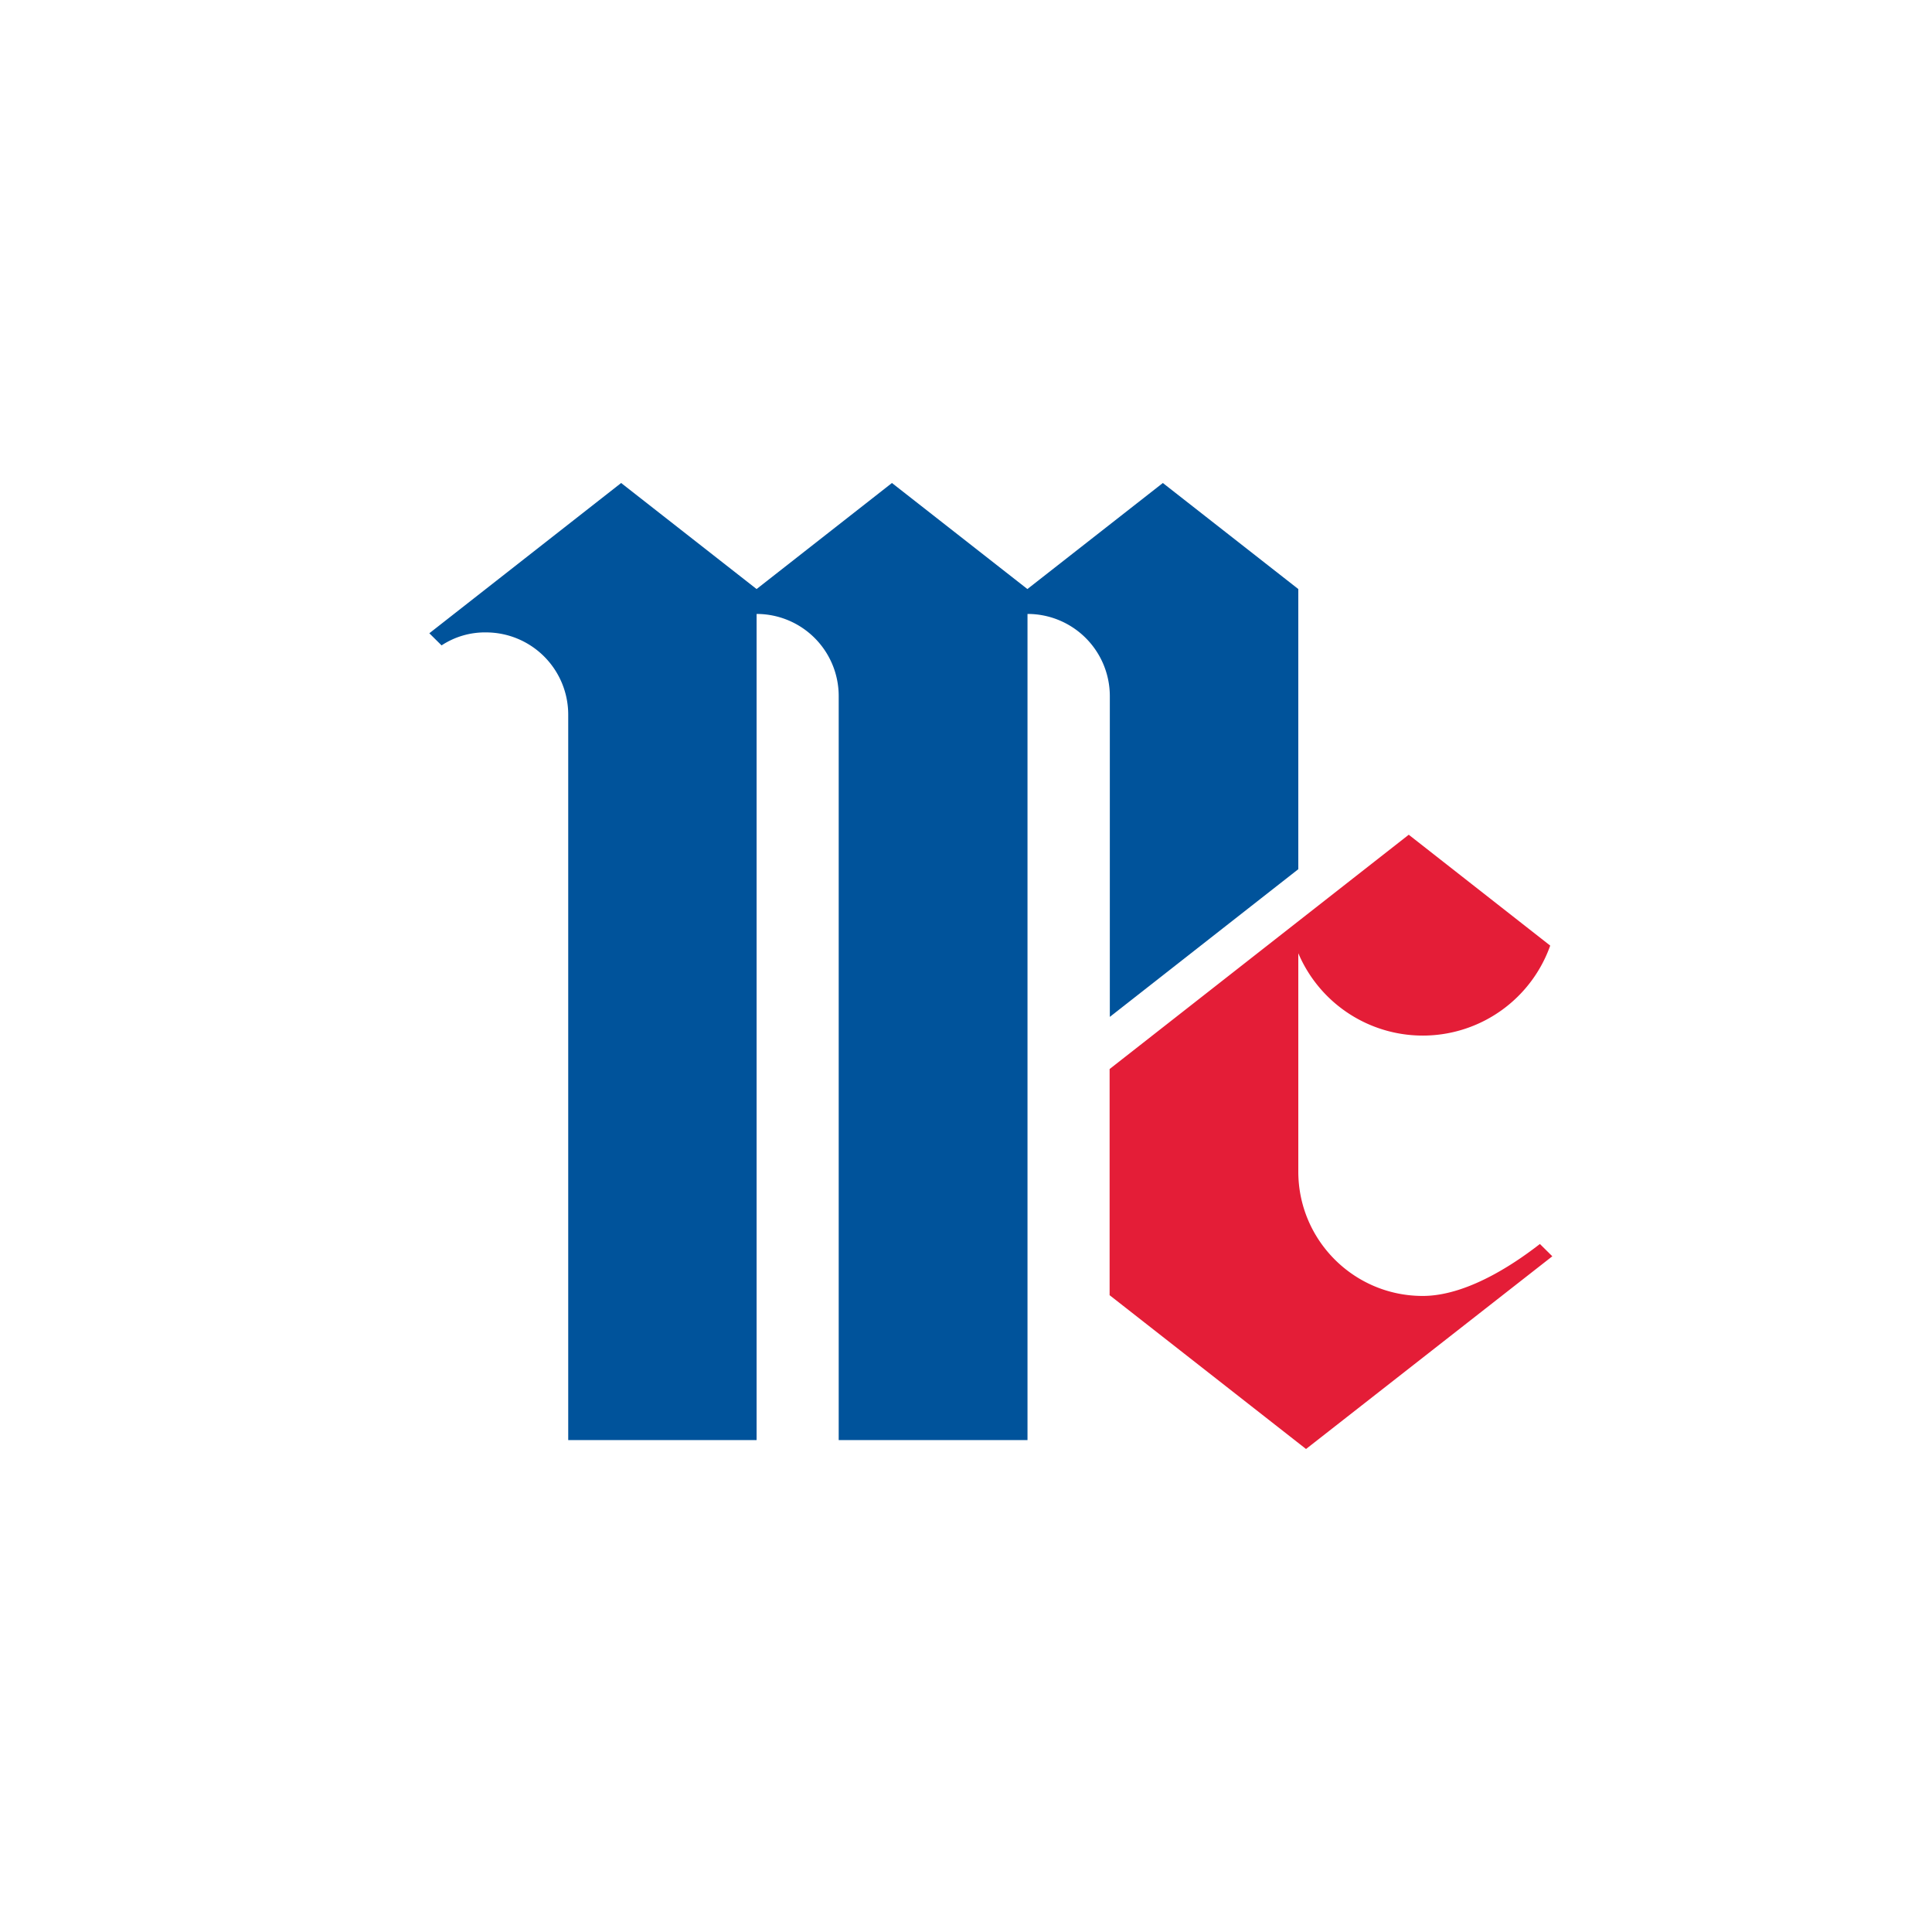 <svg xmlns="http://www.w3.org/2000/svg" viewBox="0 0 18 18">
  <rect x="0" y="0" width="18" height="18" fill="#333333" stroke="none"/>
  <g clip-path="url(#a)">
    <path fill="#fff" d="M0 0h18v18H0V0Z"/>
    <path fill="#E41D37" d="M14.462 11.705 12.168 13.5l-1.83-1.433V9.96l2.787-2.183 1.318 1.033a1.26 1.26 0 0 1-2.347.071v2.034c0 .64.519 1.159 1.159 1.159.451 0 .931-.36 1.092-.484l.115.114Z"/>
    <path fill="#00539B" d="M12.096 5.488v2.61L10.34 9.474V6.486a.766.766 0 0 0-.767-.766v7.697H7.814V6.486a.765.765 0 0 0-.765-.766v7.697H5.294v-6.76a.766.766 0 0 0-.766-.765.733.733 0 0 0-.414.121L4 5.9l1.787-1.4 1.262.988L8.31 4.5l1.262.988 1.262-.988 1.262.988Z"/>
  </g>
  <defs>
    <clipPath id="a">
      <path fill="#fff" d="M0 0h18v18H0z"/>
    </clipPath>
  </defs>
</svg>
